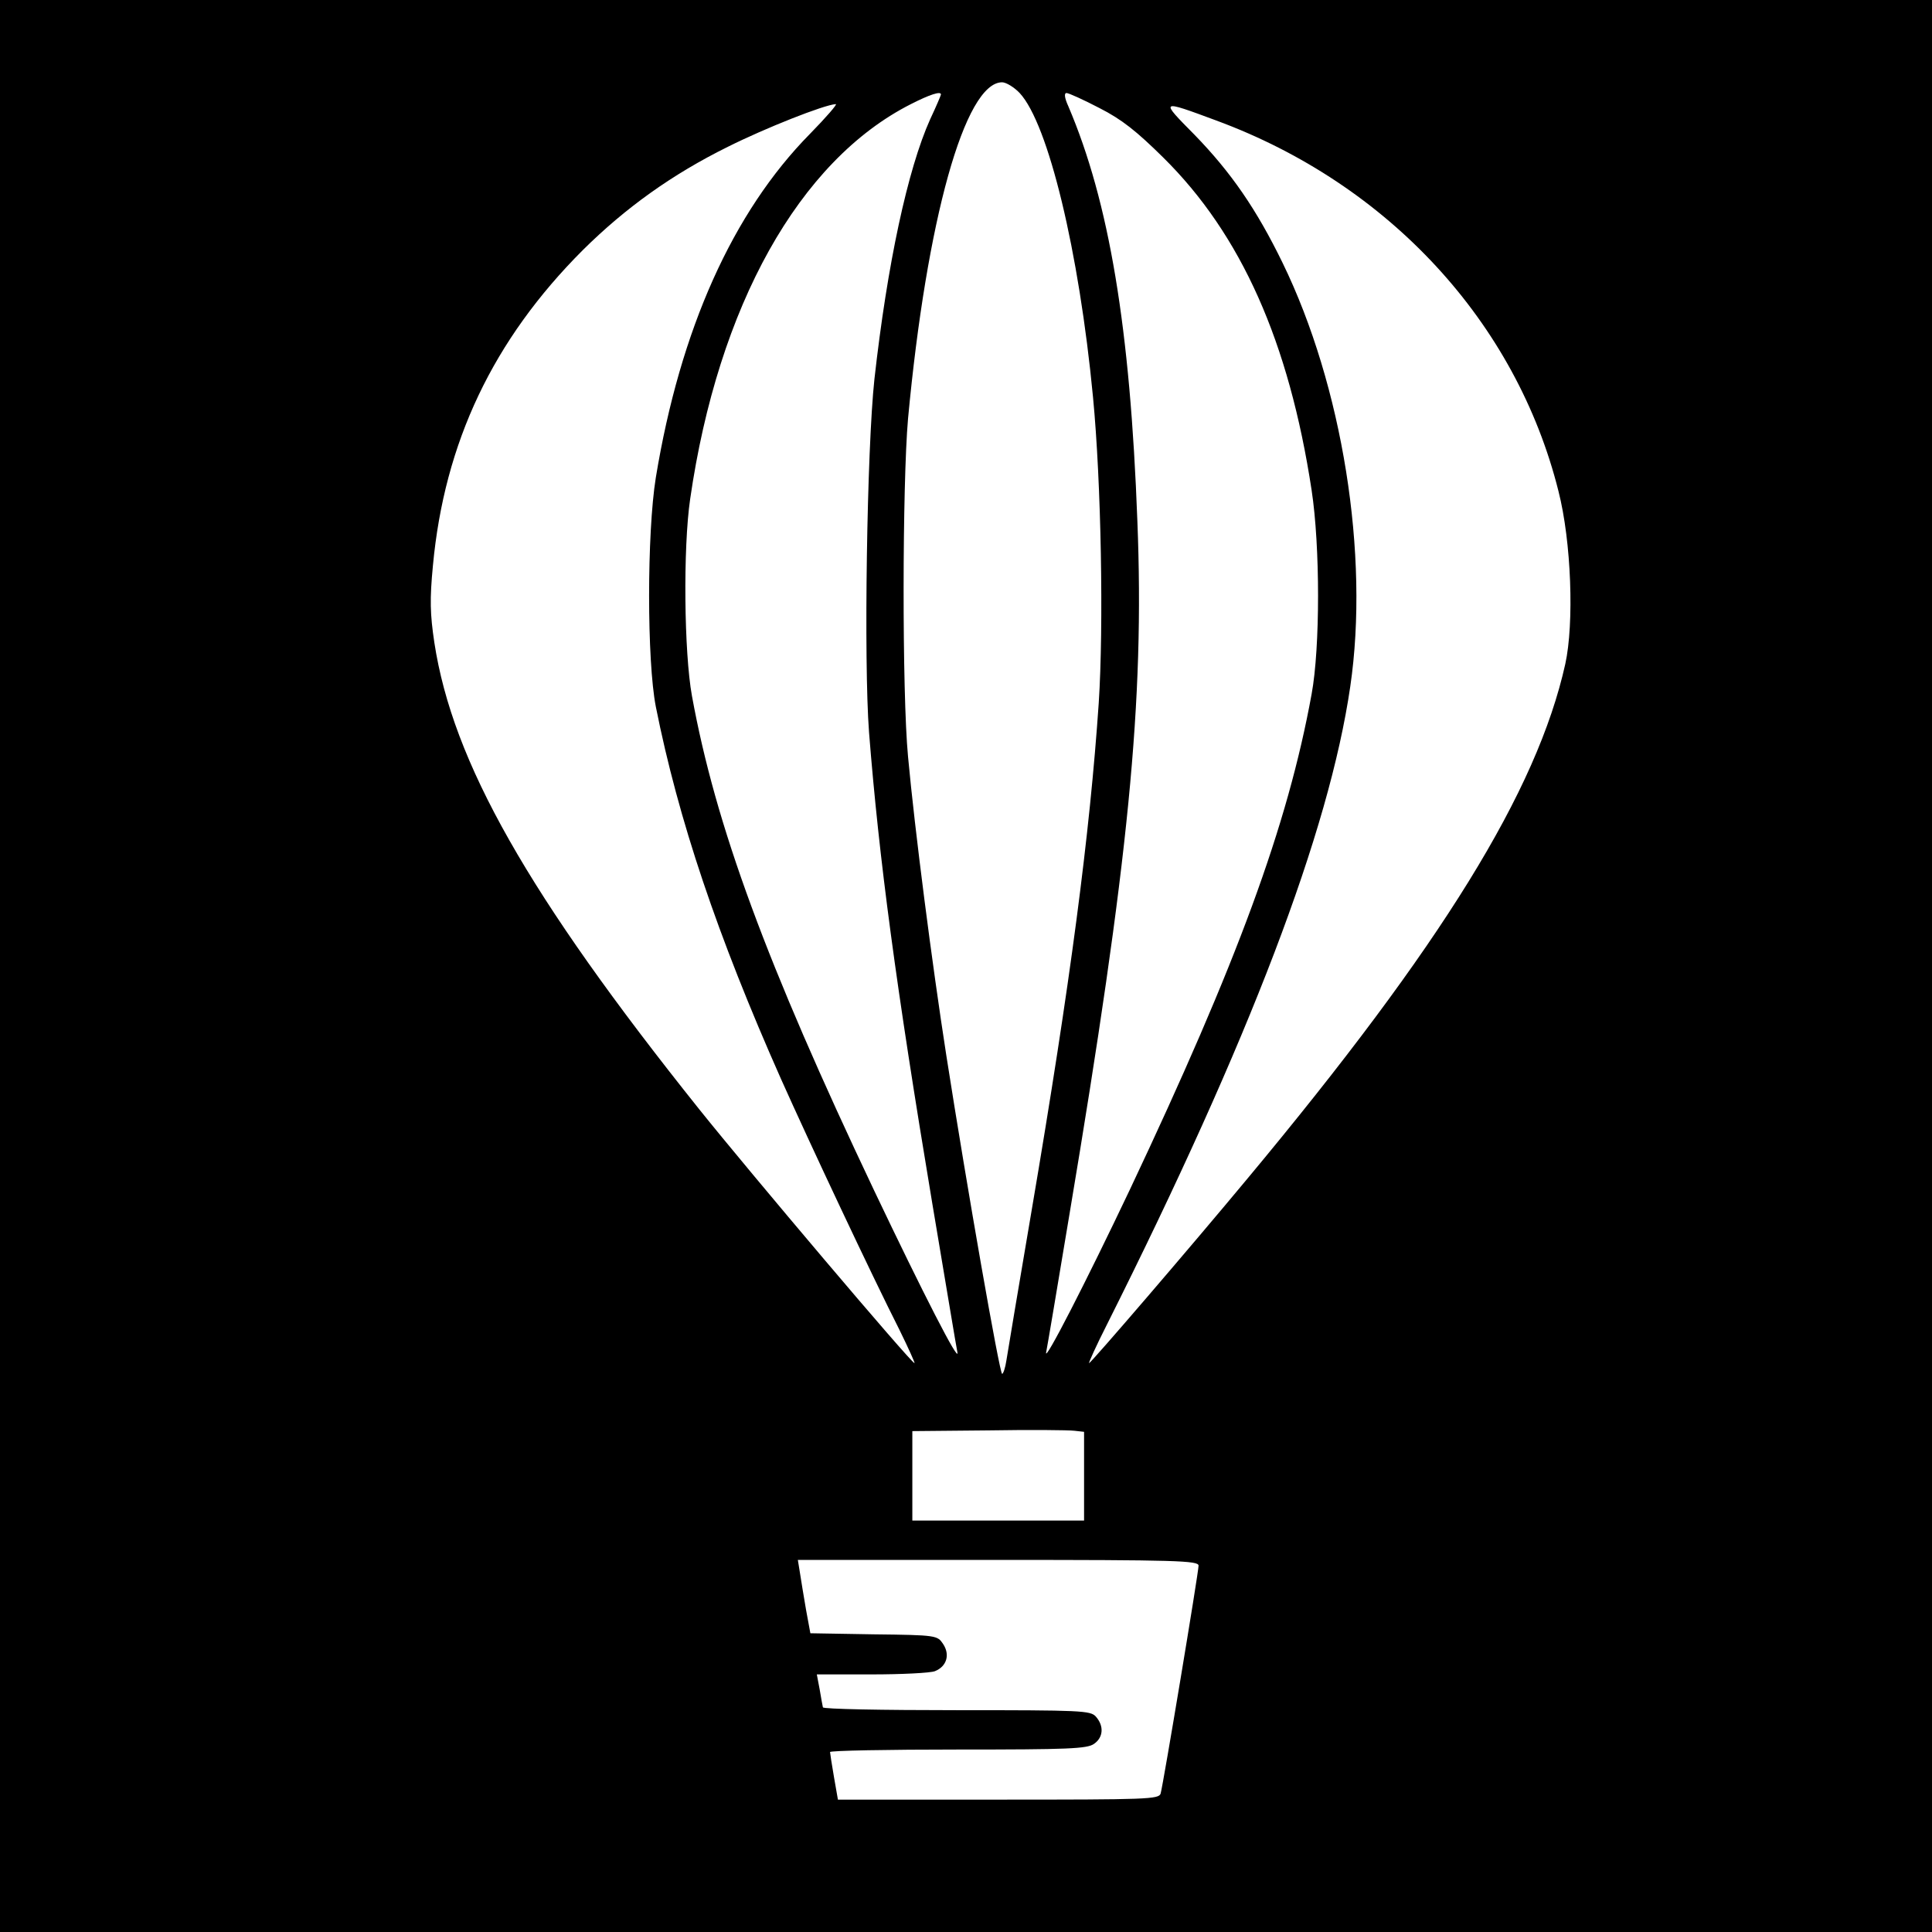 <?xml version="1.0" standalone="no"?>
<!DOCTYPE svg PUBLIC "-//W3C//DTD SVG 20010904//EN"
 "http://www.w3.org/TR/2001/REC-SVG-20010904/DTD/svg10.dtd">
<svg version="1.0" xmlns="http://www.w3.org/2000/svg"
 width="540pt" height="540pt" viewBox="0 0 540 540"
 preserveAspectRatio="xMidYMid meet">
<g transform="translate(0,540) scale(0.1,-0.1)"
fill="#000000" stroke="none">
<path d="M0 2700 l0 -2700 2700 0 2700 0 0 2700 0 2700 -2700 0 -2700 0 0
-2700z m2850 2440 c80 -86 166 -442 205 -850 23 -239 30 -640 16 -855 -25
-367 -79 -780 -187 -1415 -36 -212 -68 -402 -71 -422 -3 -21 -9 -38 -12 -38
-7 0 -98 519 -156 890 -40 257 -88 629 -107 835 -17 179 -16 763 0 945 52 556
159 940 263 940 11 0 34 -14 49 -30z m-220 -4 c0 -2 -13 -33 -30 -69 -63 -140
-120 -405 -156 -727 -21 -195 -30 -789 -15 -987 28 -354 75 -707 177 -1318 36
-214 67 -401 70 -415 6 -34 -95 163 -233 453 -301 634 -443 1020 -509 1382
-22 121 -25 413 -5 550 78 540 305 946 617 1104 53 27 84 37 84 27z m443 -38
c63 -32 104 -65 178 -138 218 -215 352 -516 415 -930 24 -157 24 -440 0 -570
-67 -368 -208 -750 -508 -1385 -122 -257 -240 -487 -234 -455 3 14 32 187 65
385 166 990 210 1433 190 1938 -20 541 -79 893 -193 1160 -11 24 -12 37 -5 37
6 0 48 -19 92 -42z m-809 -72 c-216 -219 -363 -547 -431 -961 -25 -155 -25
-512 0 -640 63 -316 172 -640 350 -1041 80 -179 253 -547 331 -701 25 -51 44
-93 42 -93 -9 0 -462 535 -602 710 -478 598 -689 970 -740 1304 -12 80 -13
121 -4 215 32 344 168 631 419 882 119 118 250 212 406 289 104 52 268 117
301 119 6 1 -27 -37 -72 -83z m1136 37 c482 -178 838 -564 956 -1036 36 -141
44 -369 19 -483 -79 -355 -345 -786 -889 -1439 -157 -189 -437 -515 -442 -515
-2 0 20 49 50 108 399 796 621 1378 680 1783 54 368 -22 841 -189 1184 -73
150 -144 253 -246 358 -98 99 -98 99 61 40z m-370 -3789 l0 -124 -240 0 -240
0 0 125 0 125 213 2 c116 2 224 1 240 -1 l27 -3 0 -124z m320 -250 c0 -19 -99
-613 -106 -637 -5 -16 -35 -17 -454 -17 l-448 0 -11 63 c-6 35 -11 67 -11 70
0 4 161 7 358 7 307 0 361 2 380 16 26 18 28 50 5 76 -15 17 -40 18 -390 18
-205 0 -373 3 -373 8 -1 4 -5 26 -9 50 l-8 42 153 0 c84 0 164 4 177 9 33 13
43 46 23 76 -16 24 -18 25 -194 27 l-177 3 -12 65 c-6 36 -14 82 -17 103 l-6
37 560 0 c499 0 560 -2 560 -16z"/>
</g>
</svg>
